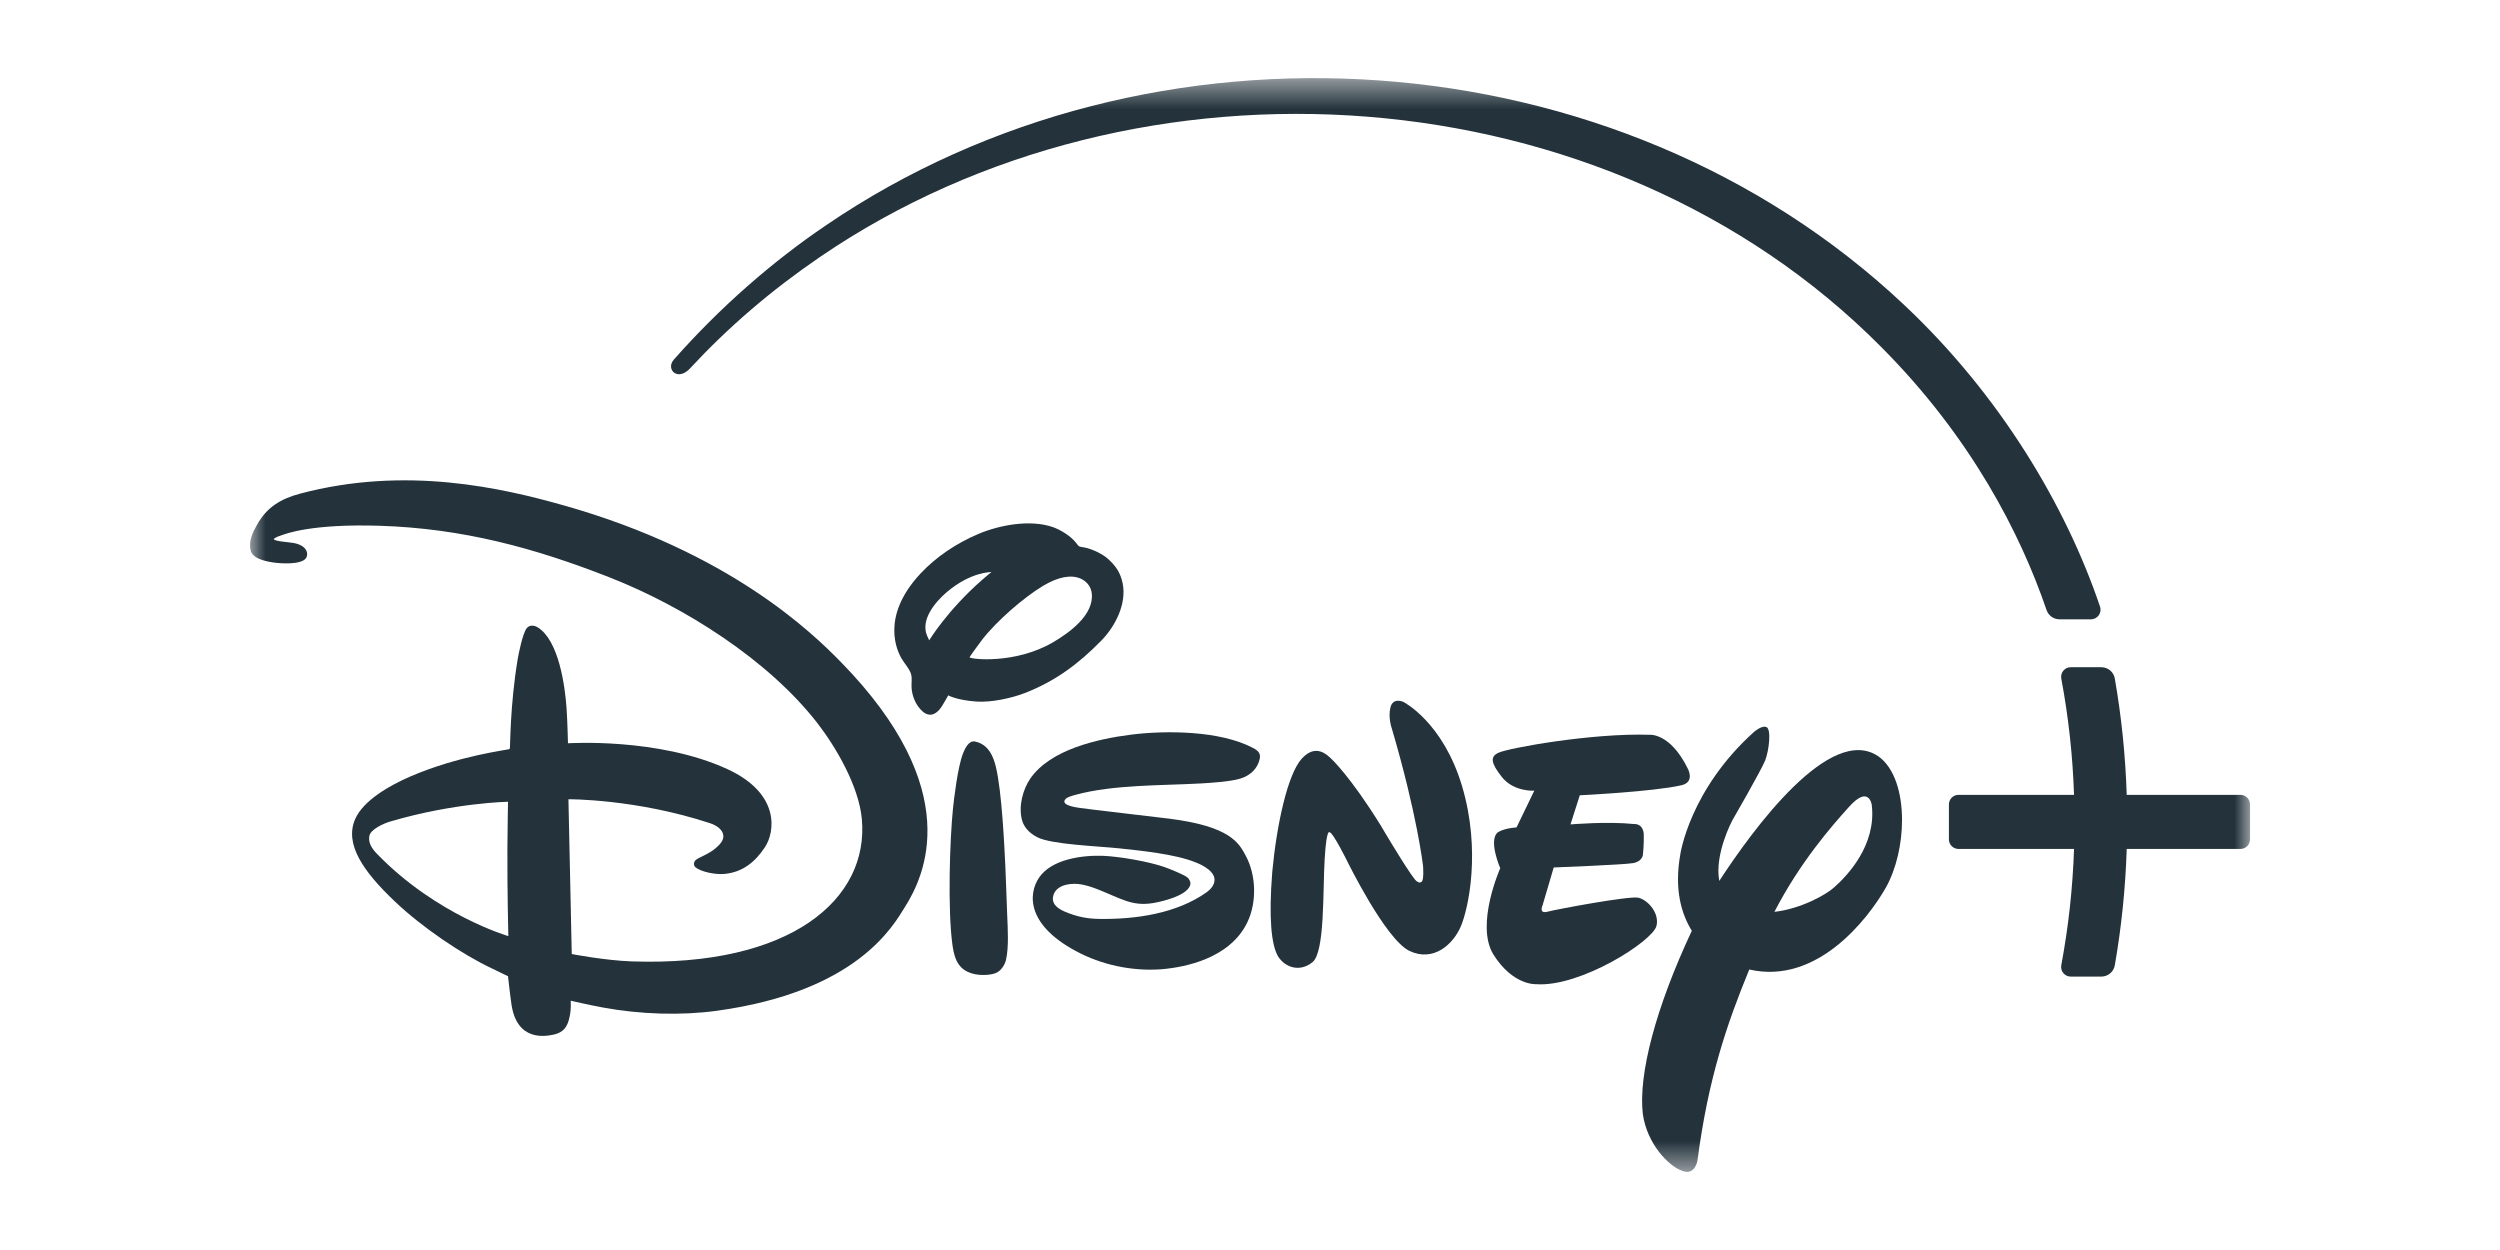 <svg width="80" height="40" viewBox="0 0 80 40" fill="none" xmlns="http://www.w3.org/2000/svg">
<g id="DISNEY+">
<g id="Clip path group">
<mask id="mask0_1442_1931" style="mask-type:luminance" maskUnits="userSpaceOnUse" x="8" y="2" width="64" height="36">
<g id="clip0_53_20491">
<path id="Vector" d="M72 2.5H8V37.5H72V2.5Z" fill="white"/>
</g>
</mask>
<g mask="url(#mask0_1442_1931)">
<g id="Disney+ Logo">
<path id="Vector_2" d="M18.045 16.174C16.102 15.624 12.995 14.892 9.595 15.799C8.964 15.967 8.535 16.246 8.234 16.775C8.084 17.039 7.946 17.325 8.021 17.616C8.086 17.864 8.44 17.951 8.724 17.996C8.997 18.039 9.617 18.072 9.784 17.872C9.871 17.768 9.873 17.476 9.419 17.38C9.252 17.345 8.796 17.329 8.761 17.252C8.761 17.252 8.777 17.199 9.027 17.122C9.138 17.087 9.948 16.754 12.162 16.825C14.796 16.91 17.096 17.527 19.528 18.485C21.909 19.422 24.583 21.117 26.152 23.134C26.745 23.898 27.482 25.152 27.579 26.209C27.814 28.774 25.309 30.938 20.222 30.765C19.352 30.735 18.296 30.529 18.296 30.529L18.19 25.576C18.19 25.576 20.343 25.56 22.723 26.343C22.925 26.41 23.129 26.543 23.147 26.739C23.16 26.89 23.041 27.02 22.907 27.137C22.66 27.352 22.321 27.446 22.247 27.537C22.192 27.603 22.192 27.704 22.262 27.759C22.441 27.898 22.88 27.992 23.177 27.966C23.777 27.913 24.176 27.566 24.477 27.111C24.799 26.627 24.981 25.395 23.272 24.61C21.062 23.594 18.175 23.785 18.175 23.785C18.175 23.785 18.16 23.114 18.13 22.667C18.08 21.934 17.877 20.492 17.209 20.077C17.087 20.002 16.937 19.993 16.852 20.107C16.723 20.276 16.595 20.921 16.567 21.088C16.316 22.588 16.329 23.932 16.316 23.951C16.308 23.96 16.3 23.967 16.29 23.975C16.263 23.992 14.667 24.183 13.125 24.85C12.51 25.117 11.63 25.598 11.363 26.216C11.019 27.015 11.624 27.889 12.646 28.857C13.511 29.677 14.787 30.54 15.733 30.986C15.974 31.1 16.257 31.24 16.257 31.24C16.257 31.24 16.318 31.812 16.367 32.143C16.545 33.334 17.453 33.161 17.704 33.11C18.111 33.027 18.189 32.756 18.245 32.442C18.276 32.271 18.263 32.023 18.263 32.023C18.263 32.023 18.879 32.165 19.292 32.24C20.494 32.462 21.799 32.5 22.93 32.346C27.456 31.728 28.596 29.596 28.956 29.027C29.582 28.037 30.911 25.279 26.909 21.186C25.994 20.251 23.352 17.675 18.044 16.173L18.045 16.174ZM12.07 27.33C11.905 27.16 11.779 26.976 11.818 26.754C11.854 26.54 12.274 26.351 12.486 26.289C14.527 25.687 16.257 25.656 16.257 25.656C16.257 25.656 16.241 26.389 16.237 27.129C16.23 28.532 16.267 29.956 16.267 29.956C16.267 29.956 13.965 29.286 12.07 27.329V27.33Z" fill="#23323B"/>
<path id="Vector_2_2" d="M32.8 22.175C33.757 21.8 34.496 21.262 35.244 20.497C35.681 20.052 36.064 19.322 35.923 18.656C35.853 18.325 35.702 18.096 35.425 17.858C35.288 17.74 34.973 17.573 34.716 17.522C34.642 17.507 34.563 17.501 34.531 17.481C34.494 17.457 34.465 17.41 34.43 17.365C34.262 17.152 33.93 16.949 33.691 16.867C32.956 16.613 31.977 16.804 31.309 17.086C30.602 17.385 29.95 17.824 29.455 18.355C28.155 19.748 28.726 20.852 28.841 21.058C28.94 21.232 29.122 21.419 29.162 21.601C29.186 21.709 29.165 21.851 29.169 21.979C29.179 22.272 29.306 22.574 29.526 22.769C29.684 22.908 29.911 22.949 30.139 22.603C30.215 22.487 30.343 22.251 30.343 22.251C30.343 22.251 30.608 22.405 31.248 22.45C31.726 22.483 32.38 22.339 32.8 22.175ZM29.734 20.491C29.734 20.491 29.69 20.399 29.661 20.329C29.464 19.839 29.899 19.287 30.296 18.949C31.069 18.29 31.726 18.306 31.726 18.306C31.726 18.306 31.569 18.432 31.438 18.547C30.31 19.533 29.734 20.491 29.734 20.491ZM31.425 20.474C31.898 19.864 32.773 19.108 33.383 18.744C33.861 18.459 34.273 18.381 34.581 18.516C34.764 18.597 34.911 18.762 34.936 18.984C35.017 19.671 34.225 20.245 33.694 20.555C32.49 21.258 31.065 21.099 31.028 21.035C31.023 21.018 31.317 20.617 31.426 20.474H31.425Z" fill="#23323B"/>
<path id="Vector_3" d="M60.113 24.207C58.579 23.143 56.105 26.517 55.017 28.19C54.855 27.338 55.431 26.258 55.431 26.258C55.431 26.258 56.355 24.658 56.486 24.333C56.612 24.006 56.685 23.334 56.527 23.267C56.382 23.201 56.134 23.416 56.134 23.416C54.059 25.279 53.769 27.345 53.769 27.345C53.572 28.457 53.801 29.239 54.138 29.785C52.985 32.243 52.42 34.386 52.571 35.654C52.711 36.618 53.402 37.316 53.821 37.463C54.245 37.64 54.32 37.13 54.32 37.13C54.663 34.509 55.263 32.757 55.977 31.024C58.14 31.522 59.768 29.416 60.344 28.41C60.683 27.806 60.865 26.999 60.865 26.241C60.865 25.377 60.627 24.575 60.113 24.206V24.207ZM58.703 28.386C58.455 28.621 57.633 29.084 56.781 29.179C57.593 27.605 58.602 26.446 59.161 25.828C59.811 25.096 59.897 25.761 59.897 25.761C60.048 27.054 59.107 28.027 58.703 28.386L58.703 28.386Z" fill="#23323B"/>
<path id="Vector_4" d="M53.006 29.632C53.109 29.238 52.751 28.806 52.427 28.726C52.124 28.664 49.803 29.099 49.526 29.173C49.227 29.253 49.361 28.973 49.361 28.973L49.719 27.759C49.719 27.759 51.934 27.674 52.257 27.62C52.555 27.567 52.573 27.356 52.573 27.356C52.573 27.356 52.611 27.009 52.6 26.684C52.568 26.337 52.29 26.369 52.29 26.369C51.433 26.28 50.256 26.381 50.256 26.381L50.553 25.449C50.553 25.449 52.909 25.335 53.806 25.128C54.266 25.02 53.995 24.568 53.995 24.568C53.437 23.45 52.792 23.513 52.792 23.513C50.939 23.451 48.245 23.943 47.952 24.088C47.677 24.213 47.707 24.42 48.065 24.871C48.45 25.347 49.097 25.302 49.097 25.302L48.529 26.477C48.065 26.51 47.906 26.654 47.906 26.654C47.639 26.94 48.008 27.783 48.008 27.783C48.008 27.783 47.203 29.588 47.787 30.541C48.413 31.542 49.155 31.494 49.155 31.494C50.566 31.597 52.883 30.12 53.006 29.632H53.006Z" fill="#23323B"/>
<path id="Vector_5" d="M44.907 22.46C44.907 22.46 44.578 22.307 44.495 22.634C44.412 22.958 44.536 23.304 44.536 23.304C45.353 26.076 45.538 27.713 45.538 27.713C45.538 27.713 45.576 28.195 45.482 28.222C45.417 28.272 45.344 28.203 45.344 28.203C45.25 28.207 44.355 26.704 44.355 26.704L44.18 26.409C43.194 24.819 42.597 24.277 42.597 24.277C42.457 24.146 42.099 23.786 41.652 24.282C41.204 24.781 40.854 26.385 40.713 27.893C40.593 29.397 40.685 30.253 40.904 30.615C41.146 30.98 41.612 31.105 41.996 30.792C42.402 30.48 42.326 28.495 42.39 27.477C42.451 26.455 42.552 26.638 42.552 26.638C42.642 26.614 43.107 27.549 43.107 27.549C43.107 27.549 44.332 30.058 45.102 30.429C45.882 30.8 46.509 30.203 46.746 29.645C46.987 29.082 47.398 27.221 46.787 25.159C46.172 23.097 44.906 22.46 44.906 22.46H44.907Z" fill="#23323B"/>
<path id="Vector_6" d="M32.173 27.769C32.141 27.083 32.06 25.331 31.868 24.54C31.785 24.199 31.647 23.888 31.312 23.76C31.273 23.746 31.229 23.733 31.2 23.728C30.99 23.687 30.869 23.976 30.813 24.12C30.647 24.545 30.527 25.562 30.495 25.879C30.396 26.838 30.317 29.113 30.483 30.273C30.553 30.758 30.713 31.074 31.204 31.175C31.403 31.217 31.766 31.209 31.925 31.107C32.065 31.02 32.162 30.851 32.194 30.706C32.284 30.302 32.249 29.73 32.231 29.299C32.209 28.79 32.197 28.284 32.173 27.769H32.173Z" fill="#23323B"/>
<path id="Vector_7" d="M40.099 23.936C39.039 23.373 37.296 23.372 36.217 23.506C35.103 23.644 33.611 23.992 32.975 24.907C32.731 25.257 32.589 25.794 32.701 26.231C32.764 26.474 32.939 26.659 33.193 26.791C33.645 27.026 35.15 27.076 35.822 27.148C36.454 27.216 37.619 27.329 38.261 27.597C38.261 27.597 38.869 27.809 38.865 28.156C38.864 28.327 38.735 28.464 38.605 28.557C37.652 29.232 36.342 29.424 35.178 29.405C34.783 29.399 34.458 29.337 34.057 29.165C33.886 29.09 33.665 28.954 33.694 28.721C33.742 28.348 34.169 28.256 34.508 28.288C34.697 28.305 34.944 28.386 35.129 28.459C35.876 28.754 36.217 29.002 36.875 28.902C37.12 28.864 37.97 28.68 38.084 28.33C38.113 28.245 38.072 28.152 38.009 28.089C37.919 27.997 37.408 27.798 37.269 27.748C36.769 27.57 35.82 27.407 35.292 27.386C34.6 27.362 33.649 27.503 33.254 28.078C32.898 28.595 32.819 29.638 34.584 30.514C35.404 30.922 36.398 31.103 37.315 31.002C37.839 30.942 39.348 30.707 39.918 29.507C40.225 28.861 40.195 27.999 39.865 27.386C39.648 26.982 39.382 26.445 37.413 26.197C37.098 26.157 34.782 25.889 34.569 25.856C34.451 25.837 33.909 25.773 34.099 25.566C34.153 25.506 34.317 25.462 34.413 25.435C35.629 25.103 37.173 25.141 38.45 25.069C38.735 25.052 39.384 25.012 39.697 24.913C39.996 24.82 40.243 24.608 40.312 24.28C40.346 24.105 40.263 24.023 40.099 23.936L40.099 23.936Z" fill="#23323B"/>
<path id="Vector_8" d="M71.694 25.435H68.055C68.014 24.177 67.887 22.935 67.674 21.714C67.638 21.504 67.455 21.351 67.243 21.351H66.262C66.071 21.351 65.926 21.526 65.961 21.715C66.19 22.934 66.327 24.176 66.369 25.435H62.672C62.502 25.435 62.365 25.573 62.365 25.743V26.859C62.365 27.029 62.502 27.166 62.672 27.166H66.369C66.327 28.426 66.189 29.668 65.961 30.887C65.926 31.076 66.071 31.251 66.262 31.251H67.243C67.455 31.251 67.638 31.098 67.674 30.888C67.887 29.666 68.014 28.424 68.055 27.166H71.694C71.864 27.166 72.001 27.029 72.001 26.859V25.743C72.001 25.573 71.864 25.435 71.694 25.435Z" fill="#23323B"/>
<path id="Vector_9" d="M21.579 11.93C21.723 12.03 21.925 11.956 22.07 11.8C23.318 10.455 24.684 9.285 26.239 8.223C36.445 1.252 51.427 2.265 60.194 11.099C63.073 13.986 64.658 17.084 65.489 19.52C65.55 19.698 65.716 19.818 65.903 19.818H66.91C67.119 19.818 67.268 19.612 67.201 19.413C66.109 16.183 63.997 12.636 60.928 9.753C51.727 1.086 36.821 0.122 26.434 7.209C24.735 8.356 23.047 9.826 21.564 11.506C21.417 11.672 21.467 11.852 21.578 11.93H21.579Z" fill="#23323B"/>
</g>
</g>
</g>
</g>
</svg>
